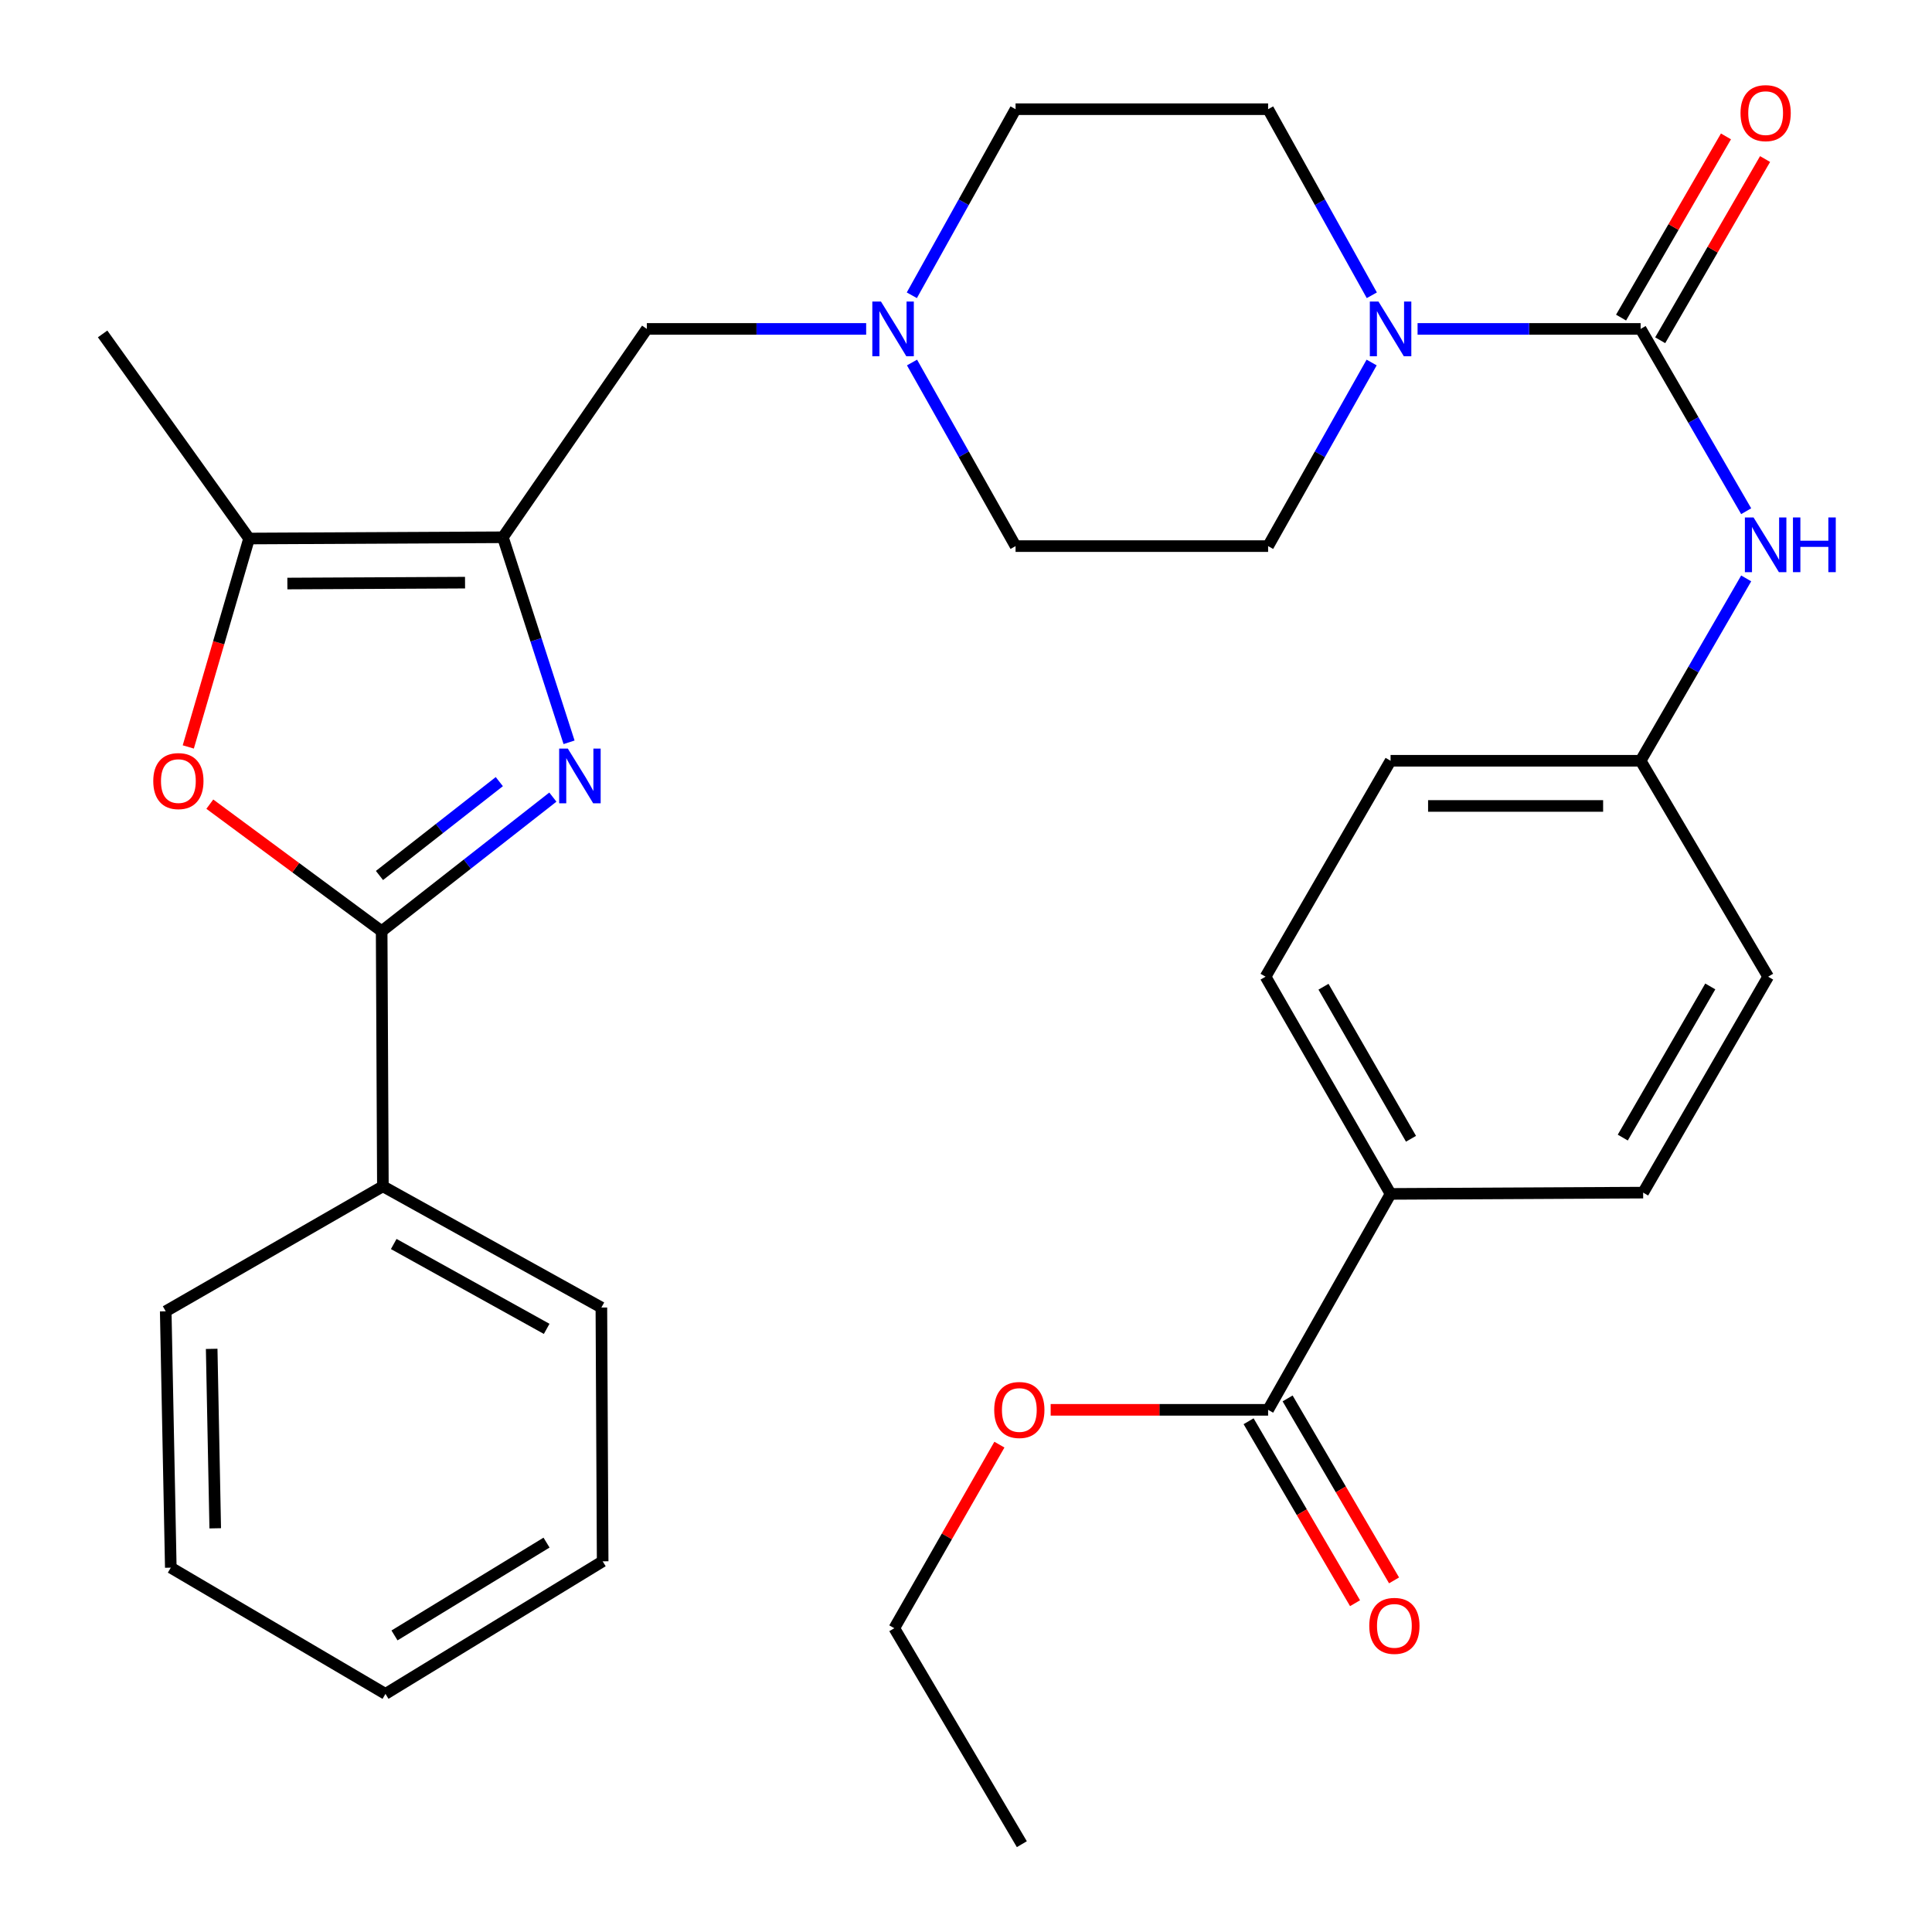 <?xml version='1.0' encoding='iso-8859-1'?>
<svg version='1.1' baseProfile='full'
              xmlns='http://www.w3.org/2000/svg'
                      xmlns:rdkit='http://www.rdkit.org/xml'
                      xmlns:xlink='http://www.w3.org/1999/xlink'
                  xml:space='preserve'
width='1000px' height='1000px' viewBox='0 0 1000 1000'>
<!-- END OF HEADER -->
<rect style='opacity:1.0;fill:#FFFFFF;stroke:none' width='1000' height='1000' x='0' y='0'> </rect>
<path class='bond-0' d='M 294.543,384.213 L 277.42,331.151' style='fill:none;fill-rule:evenodd;stroke:#0000FF;stroke-width:6px;stroke-linecap:butt;stroke-linejoin:miter;stroke-opacity:1' />
<path class='bond-0' d='M 277.42,331.151 L 260.296,278.09' style='fill:none;fill-rule:evenodd;stroke:#000000;stroke-width:6px;stroke-linecap:butt;stroke-linejoin:miter;stroke-opacity:1' />
<path class='bond-1' d='M 286.161,412.581 L 241.853,447.281' style='fill:none;fill-rule:evenodd;stroke:#0000FF;stroke-width:6px;stroke-linecap:butt;stroke-linejoin:miter;stroke-opacity:1' />
<path class='bond-1' d='M 241.853,447.281 L 197.544,481.982' style='fill:none;fill-rule:evenodd;stroke:#000000;stroke-width:6px;stroke-linecap:butt;stroke-linejoin:miter;stroke-opacity:1' />
<path class='bond-1' d='M 258.444,404.572 L 227.428,428.862' style='fill:none;fill-rule:evenodd;stroke:#0000FF;stroke-width:6px;stroke-linecap:butt;stroke-linejoin:miter;stroke-opacity:1' />
<path class='bond-1' d='M 227.428,428.862 L 196.412,453.152' style='fill:none;fill-rule:evenodd;stroke:#000000;stroke-width:6px;stroke-linecap:butt;stroke-linejoin:miter;stroke-opacity:1' />
<path class='bond-4' d='M 260.296,278.09 L 128.918,278.739' style='fill:none;fill-rule:evenodd;stroke:#000000;stroke-width:6px;stroke-linecap:butt;stroke-linejoin:miter;stroke-opacity:1' />
<path class='bond-4' d='M 240.705,301.582 L 148.74,302.037' style='fill:none;fill-rule:evenodd;stroke:#000000;stroke-width:6px;stroke-linecap:butt;stroke-linejoin:miter;stroke-opacity:1' />
<path class='bond-9' d='M 260.296,278.09 L 334.798,170.249' style='fill:none;fill-rule:evenodd;stroke:#000000;stroke-width:6px;stroke-linecap:butt;stroke-linejoin:miter;stroke-opacity:1' />
<path class='bond-3' d='M 197.544,481.982 L 153.072,449.107' style='fill:none;fill-rule:evenodd;stroke:#000000;stroke-width:6px;stroke-linecap:butt;stroke-linejoin:miter;stroke-opacity:1' />
<path class='bond-3' d='M 153.072,449.107 L 108.601,416.232' style='fill:none;fill-rule:evenodd;stroke:#FF0000;stroke-width:6px;stroke-linecap:butt;stroke-linejoin:miter;stroke-opacity:1' />
<path class='bond-12' d='M 197.544,481.982 L 198.181,614.023' style='fill:none;fill-rule:evenodd;stroke:#000000;stroke-width:6px;stroke-linecap:butt;stroke-linejoin:miter;stroke-opacity:1' />
<path class='bond-2' d='M 849.188,170.249 L 791.461,170.249' style='fill:none;fill-rule:evenodd;stroke:#000000;stroke-width:6px;stroke-linecap:butt;stroke-linejoin:miter;stroke-opacity:1' />
<path class='bond-2' d='M 791.461,170.249 L 733.734,170.249' style='fill:none;fill-rule:evenodd;stroke:#0000FF;stroke-width:6px;stroke-linecap:butt;stroke-linejoin:miter;stroke-opacity:1' />
<path class='bond-6' d='M 849.188,170.249 L 876.505,217.425' style='fill:none;fill-rule:evenodd;stroke:#000000;stroke-width:6px;stroke-linecap:butt;stroke-linejoin:miter;stroke-opacity:1' />
<path class='bond-6' d='M 876.505,217.425 L 903.821,264.601' style='fill:none;fill-rule:evenodd;stroke:#0000FF;stroke-width:6px;stroke-linecap:butt;stroke-linejoin:miter;stroke-opacity:1' />
<path class='bond-11' d='M 859.312,176.109 L 886.457,129.214' style='fill:none;fill-rule:evenodd;stroke:#000000;stroke-width:6px;stroke-linecap:butt;stroke-linejoin:miter;stroke-opacity:1' />
<path class='bond-11' d='M 886.457,129.214 L 913.601,82.32' style='fill:none;fill-rule:evenodd;stroke:#FF0000;stroke-width:6px;stroke-linecap:butt;stroke-linejoin:miter;stroke-opacity:1' />
<path class='bond-11' d='M 839.064,164.389 L 866.209,117.494' style='fill:none;fill-rule:evenodd;stroke:#000000;stroke-width:6px;stroke-linecap:butt;stroke-linejoin:miter;stroke-opacity:1' />
<path class='bond-11' d='M 866.209,117.494 L 893.353,70.599' style='fill:none;fill-rule:evenodd;stroke:#FF0000;stroke-width:6px;stroke-linecap:butt;stroke-linejoin:miter;stroke-opacity:1' />
<path class='bond-32' d='M 97.458,386.617 L 113.188,332.678' style='fill:none;fill-rule:evenodd;stroke:#FF0000;stroke-width:6px;stroke-linecap:butt;stroke-linejoin:miter;stroke-opacity:1' />
<path class='bond-32' d='M 113.188,332.678 L 128.918,278.739' style='fill:none;fill-rule:evenodd;stroke:#000000;stroke-width:6px;stroke-linecap:butt;stroke-linejoin:miter;stroke-opacity:1' />
<path class='bond-24' d='M 128.918,278.739 L 53.116,172.836' style='fill:none;fill-rule:evenodd;stroke:#000000;stroke-width:6px;stroke-linecap:butt;stroke-linejoin:miter;stroke-opacity:1' />
<path class='bond-5' d='M 709.955,187.636 L 683.162,235.15' style='fill:none;fill-rule:evenodd;stroke:#0000FF;stroke-width:6px;stroke-linecap:butt;stroke-linejoin:miter;stroke-opacity:1' />
<path class='bond-5' d='M 683.162,235.15 L 656.37,282.665' style='fill:none;fill-rule:evenodd;stroke:#000000;stroke-width:6px;stroke-linecap:butt;stroke-linejoin:miter;stroke-opacity:1' />
<path class='bond-34' d='M 710.052,152.834 L 683.211,104.677' style='fill:none;fill-rule:evenodd;stroke:#0000FF;stroke-width:6px;stroke-linecap:butt;stroke-linejoin:miter;stroke-opacity:1' />
<path class='bond-34' d='M 683.211,104.677 L 656.37,56.521' style='fill:none;fill-rule:evenodd;stroke:#000000;stroke-width:6px;stroke-linecap:butt;stroke-linejoin:miter;stroke-opacity:1' />
<path class='bond-16' d='M 903.824,299.378 L 876.506,346.573' style='fill:none;fill-rule:evenodd;stroke:#0000FF;stroke-width:6px;stroke-linecap:butt;stroke-linejoin:miter;stroke-opacity:1' />
<path class='bond-16' d='M 876.506,346.573 L 849.188,393.767' style='fill:none;fill-rule:evenodd;stroke:#000000;stroke-width:6px;stroke-linecap:butt;stroke-linejoin:miter;stroke-opacity:1' />
<path class='bond-7' d='M 448.326,170.249 L 391.562,170.249' style='fill:none;fill-rule:evenodd;stroke:#0000FF;stroke-width:6px;stroke-linecap:butt;stroke-linejoin:miter;stroke-opacity:1' />
<path class='bond-7' d='M 391.562,170.249 L 334.798,170.249' style='fill:none;fill-rule:evenodd;stroke:#000000;stroke-width:6px;stroke-linecap:butt;stroke-linejoin:miter;stroke-opacity:1' />
<path class='bond-19' d='M 471.961,152.834 L 498.807,104.677' style='fill:none;fill-rule:evenodd;stroke:#0000FF;stroke-width:6px;stroke-linecap:butt;stroke-linejoin:miter;stroke-opacity:1' />
<path class='bond-19' d='M 498.807,104.677 L 525.654,56.521' style='fill:none;fill-rule:evenodd;stroke:#000000;stroke-width:6px;stroke-linecap:butt;stroke-linejoin:miter;stroke-opacity:1' />
<path class='bond-20' d='M 472.058,187.636 L 498.856,235.15' style='fill:none;fill-rule:evenodd;stroke:#0000FF;stroke-width:6px;stroke-linecap:butt;stroke-linejoin:miter;stroke-opacity:1' />
<path class='bond-20' d='M 498.856,235.15 L 525.654,282.665' style='fill:none;fill-rule:evenodd;stroke:#000000;stroke-width:6px;stroke-linecap:butt;stroke-linejoin:miter;stroke-opacity:1' />
<path class='bond-8' d='M 656.37,729.727 L 719.759,617.962' style='fill:none;fill-rule:evenodd;stroke:#000000;stroke-width:6px;stroke-linecap:butt;stroke-linejoin:miter;stroke-opacity:1' />
<path class='bond-15' d='M 646.273,735.634 L 673.82,782.726' style='fill:none;fill-rule:evenodd;stroke:#000000;stroke-width:6px;stroke-linecap:butt;stroke-linejoin:miter;stroke-opacity:1' />
<path class='bond-15' d='M 673.82,782.726 L 701.367,829.817' style='fill:none;fill-rule:evenodd;stroke:#FF0000;stroke-width:6px;stroke-linecap:butt;stroke-linejoin:miter;stroke-opacity:1' />
<path class='bond-15' d='M 666.467,723.821 L 694.014,770.913' style='fill:none;fill-rule:evenodd;stroke:#000000;stroke-width:6px;stroke-linecap:butt;stroke-linejoin:miter;stroke-opacity:1' />
<path class='bond-15' d='M 694.014,770.913 L 721.561,818.004' style='fill:none;fill-rule:evenodd;stroke:#FF0000;stroke-width:6px;stroke-linecap:butt;stroke-linejoin:miter;stroke-opacity:1' />
<path class='bond-21' d='M 656.37,729.727 L 600.096,729.727' style='fill:none;fill-rule:evenodd;stroke:#000000;stroke-width:6px;stroke-linecap:butt;stroke-linejoin:miter;stroke-opacity:1' />
<path class='bond-21' d='M 600.096,729.727 L 543.823,729.727' style='fill:none;fill-rule:evenodd;stroke:#FF0000;stroke-width:6px;stroke-linecap:butt;stroke-linejoin:miter;stroke-opacity:1' />
<path class='bond-10' d='M 719.759,617.962 L 655.057,505.533' style='fill:none;fill-rule:evenodd;stroke:#000000;stroke-width:6px;stroke-linecap:butt;stroke-linejoin:miter;stroke-opacity:1' />
<path class='bond-10' d='M 730.331,589.428 L 685.04,510.728' style='fill:none;fill-rule:evenodd;stroke:#000000;stroke-width:6px;stroke-linecap:butt;stroke-linejoin:miter;stroke-opacity:1' />
<path class='bond-35' d='M 719.759,617.962 L 850.488,617.299' style='fill:none;fill-rule:evenodd;stroke:#000000;stroke-width:6px;stroke-linecap:butt;stroke-linejoin:miter;stroke-opacity:1' />
<path class='bond-25' d='M 198.181,614.023 L 311.273,676.775' style='fill:none;fill-rule:evenodd;stroke:#000000;stroke-width:6px;stroke-linecap:butt;stroke-linejoin:miter;stroke-opacity:1' />
<path class='bond-25' d='M 203.794,643.894 L 282.958,687.82' style='fill:none;fill-rule:evenodd;stroke:#000000;stroke-width:6px;stroke-linecap:butt;stroke-linejoin:miter;stroke-opacity:1' />
<path class='bond-26' d='M 198.181,614.023 L 85.779,678.725' style='fill:none;fill-rule:evenodd;stroke:#000000;stroke-width:6px;stroke-linecap:butt;stroke-linejoin:miter;stroke-opacity:1' />
<path class='bond-13' d='M 656.37,282.665 L 525.654,282.665' style='fill:none;fill-rule:evenodd;stroke:#000000;stroke-width:6px;stroke-linecap:butt;stroke-linejoin:miter;stroke-opacity:1' />
<path class='bond-14' d='M 656.37,56.521 L 525.654,56.521' style='fill:none;fill-rule:evenodd;stroke:#000000;stroke-width:6px;stroke-linecap:butt;stroke-linejoin:miter;stroke-opacity:1' />
<path class='bond-22' d='M 849.188,393.767 L 915.189,505.533' style='fill:none;fill-rule:evenodd;stroke:#000000;stroke-width:6px;stroke-linecap:butt;stroke-linejoin:miter;stroke-opacity:1' />
<path class='bond-23' d='M 849.188,393.767 L 719.759,393.767' style='fill:none;fill-rule:evenodd;stroke:#000000;stroke-width:6px;stroke-linecap:butt;stroke-linejoin:miter;stroke-opacity:1' />
<path class='bond-23' d='M 829.774,417.163 L 739.173,417.163' style='fill:none;fill-rule:evenodd;stroke:#000000;stroke-width:6px;stroke-linecap:butt;stroke-linejoin:miter;stroke-opacity:1' />
<path class='bond-17' d='M 655.057,505.533 L 719.759,393.767' style='fill:none;fill-rule:evenodd;stroke:#000000;stroke-width:6px;stroke-linecap:butt;stroke-linejoin:miter;stroke-opacity:1' />
<path class='bond-18' d='M 850.488,617.299 L 915.189,505.533' style='fill:none;fill-rule:evenodd;stroke:#000000;stroke-width:6px;stroke-linecap:butt;stroke-linejoin:miter;stroke-opacity:1' />
<path class='bond-18' d='M 839.946,588.813 L 885.237,510.577' style='fill:none;fill-rule:evenodd;stroke:#000000;stroke-width:6px;stroke-linecap:butt;stroke-linejoin:miter;stroke-opacity:1' />
<path class='bond-27' d='M 517.289,747.744 L 490.089,795.255' style='fill:none;fill-rule:evenodd;stroke:#FF0000;stroke-width:6px;stroke-linecap:butt;stroke-linejoin:miter;stroke-opacity:1' />
<path class='bond-27' d='M 490.089,795.255 L 462.889,842.767' style='fill:none;fill-rule:evenodd;stroke:#000000;stroke-width:6px;stroke-linecap:butt;stroke-linejoin:miter;stroke-opacity:1' />
<path class='bond-30' d='M 311.273,676.775 L 311.936,808.128' style='fill:none;fill-rule:evenodd;stroke:#000000;stroke-width:6px;stroke-linecap:butt;stroke-linejoin:miter;stroke-opacity:1' />
<path class='bond-29' d='M 85.779,678.725 L 88.404,811.417' style='fill:none;fill-rule:evenodd;stroke:#000000;stroke-width:6px;stroke-linecap:butt;stroke-linejoin:miter;stroke-opacity:1' />
<path class='bond-29' d='M 109.564,698.166 L 111.401,791.05' style='fill:none;fill-rule:evenodd;stroke:#000000;stroke-width:6px;stroke-linecap:butt;stroke-linejoin:miter;stroke-opacity:1' />
<path class='bond-28' d='M 462.889,842.767 L 528.903,954.545' style='fill:none;fill-rule:evenodd;stroke:#000000;stroke-width:6px;stroke-linecap:butt;stroke-linejoin:miter;stroke-opacity:1' />
<path class='bond-31' d='M 88.404,811.417 L 199.52,876.755' style='fill:none;fill-rule:evenodd;stroke:#000000;stroke-width:6px;stroke-linecap:butt;stroke-linejoin:miter;stroke-opacity:1' />
<path class='bond-33' d='M 311.936,808.128 L 199.52,876.755' style='fill:none;fill-rule:evenodd;stroke:#000000;stroke-width:6px;stroke-linecap:butt;stroke-linejoin:miter;stroke-opacity:1' />
<path class='bond-33' d='M 282.883,798.454 L 204.192,846.493' style='fill:none;fill-rule:evenodd;stroke:#000000;stroke-width:6px;stroke-linecap:butt;stroke-linejoin:miter;stroke-opacity:1' />
<path  class='atom-0' d='M 293.9 387.458
L 303.18 402.458
Q 304.1 403.938, 305.58 406.618
Q 307.06 409.298, 307.14 409.458
L 307.14 387.458
L 310.9 387.458
L 310.9 415.778
L 307.02 415.778
L 297.06 399.378
Q 295.9 397.458, 294.66 395.258
Q 293.46 393.058, 293.1 392.378
L 293.1 415.778
L 289.42 415.778
L 289.42 387.458
L 293.9 387.458
' fill='#0000FF'/>
<path  class='atom-4' d='M 79.329 404.284
Q 79.329 397.484, 82.689 393.684
Q 86.049 389.884, 92.329 389.884
Q 98.609 389.884, 101.969 393.684
Q 105.329 397.484, 105.329 404.284
Q 105.329 411.164, 101.929 415.084
Q 98.529 418.964, 92.329 418.964
Q 86.09 418.964, 82.689 415.084
Q 79.329 411.204, 79.329 404.284
M 92.329 415.764
Q 96.65 415.764, 98.969 412.884
Q 101.329 409.964, 101.329 404.284
Q 101.329 398.724, 98.969 395.924
Q 96.65 393.084, 92.329 393.084
Q 88.01 393.084, 85.65 395.884
Q 83.329 398.684, 83.329 404.284
Q 83.329 410.004, 85.65 412.884
Q 88.01 415.764, 92.329 415.764
' fill='#FF0000'/>
<path  class='atom-6' d='M 713.499 156.089
L 722.779 171.089
Q 723.699 172.569, 725.179 175.249
Q 726.659 177.929, 726.739 178.089
L 726.739 156.089
L 730.499 156.089
L 730.499 184.409
L 726.619 184.409
L 716.659 168.009
Q 715.499 166.089, 714.259 163.889
Q 713.059 161.689, 712.699 161.009
L 712.699 184.409
L 709.019 184.409
L 709.019 156.089
L 713.499 156.089
' fill='#0000FF'/>
<path  class='atom-7' d='M 907.63 267.829
L 916.91 282.829
Q 917.83 284.309, 919.31 286.989
Q 920.79 289.669, 920.87 289.829
L 920.87 267.829
L 924.63 267.829
L 924.63 296.149
L 920.75 296.149
L 910.79 279.749
Q 909.63 277.829, 908.39 275.629
Q 907.19 273.429, 906.83 272.749
L 906.83 296.149
L 903.15 296.149
L 903.15 267.829
L 907.63 267.829
' fill='#0000FF'/>
<path  class='atom-7' d='M 928.03 267.829
L 931.87 267.829
L 931.87 279.869
L 946.35 279.869
L 946.35 267.829
L 950.19 267.829
L 950.19 296.149
L 946.35 296.149
L 946.35 283.069
L 931.87 283.069
L 931.87 296.149
L 928.03 296.149
L 928.03 267.829
' fill='#0000FF'/>
<path  class='atom-8' d='M 455.992 156.089
L 465.272 171.089
Q 466.192 172.569, 467.672 175.249
Q 469.152 177.929, 469.232 178.089
L 469.232 156.089
L 472.992 156.089
L 472.992 184.409
L 469.112 184.409
L 459.152 168.009
Q 457.992 166.089, 456.752 163.889
Q 455.552 161.689, 455.192 161.009
L 455.192 184.409
L 451.512 184.409
L 451.512 156.089
L 455.992 156.089
' fill='#0000FF'/>
<path  class='atom-12' d='M 900.89 58.55
Q 900.89 51.751, 904.25 47.95
Q 907.61 44.151, 913.89 44.151
Q 920.17 44.151, 923.53 47.95
Q 926.89 51.751, 926.89 58.55
Q 926.89 65.43, 923.49 69.35
Q 920.09 73.231, 913.89 73.231
Q 907.65 73.231, 904.25 69.35
Q 900.89 65.471, 900.89 58.55
M 913.89 70.031
Q 918.21 70.031, 920.53 67.15
Q 922.89 64.231, 922.89 58.55
Q 922.89 52.99, 920.53 50.191
Q 918.21 47.35, 913.89 47.35
Q 909.57 47.35, 907.21 50.151
Q 904.89 52.95, 904.89 58.55
Q 904.89 64.27, 907.21 67.15
Q 909.57 70.031, 913.89 70.031
' fill='#FF0000'/>
<path  class='atom-16' d='M 708.734 841.547
Q 708.734 834.747, 712.094 830.947
Q 715.454 827.147, 721.734 827.147
Q 728.014 827.147, 731.374 830.947
Q 734.734 834.747, 734.734 841.547
Q 734.734 848.427, 731.334 852.347
Q 727.934 856.227, 721.734 856.227
Q 715.494 856.227, 712.094 852.347
Q 708.734 848.467, 708.734 841.547
M 721.734 853.027
Q 726.054 853.027, 728.374 850.147
Q 730.734 847.227, 730.734 841.547
Q 730.734 835.987, 728.374 833.187
Q 726.054 830.347, 721.734 830.347
Q 717.414 830.347, 715.054 833.147
Q 712.734 835.947, 712.734 841.547
Q 712.734 847.267, 715.054 850.147
Q 717.414 853.027, 721.734 853.027
' fill='#FF0000'/>
<path  class='atom-22' d='M 514.603 729.807
Q 514.603 723.007, 517.963 719.207
Q 521.323 715.407, 527.603 715.407
Q 533.883 715.407, 537.243 719.207
Q 540.603 723.007, 540.603 729.807
Q 540.603 736.687, 537.203 740.607
Q 533.803 744.487, 527.603 744.487
Q 521.363 744.487, 517.963 740.607
Q 514.603 736.727, 514.603 729.807
M 527.603 741.287
Q 531.923 741.287, 534.243 738.407
Q 536.603 735.487, 536.603 729.807
Q 536.603 724.247, 534.243 721.447
Q 531.923 718.607, 527.603 718.607
Q 523.283 718.607, 520.923 721.407
Q 518.603 724.207, 518.603 729.807
Q 518.603 735.527, 520.923 738.407
Q 523.283 741.287, 527.603 741.287
' fill='#FF0000'/>
</svg>
